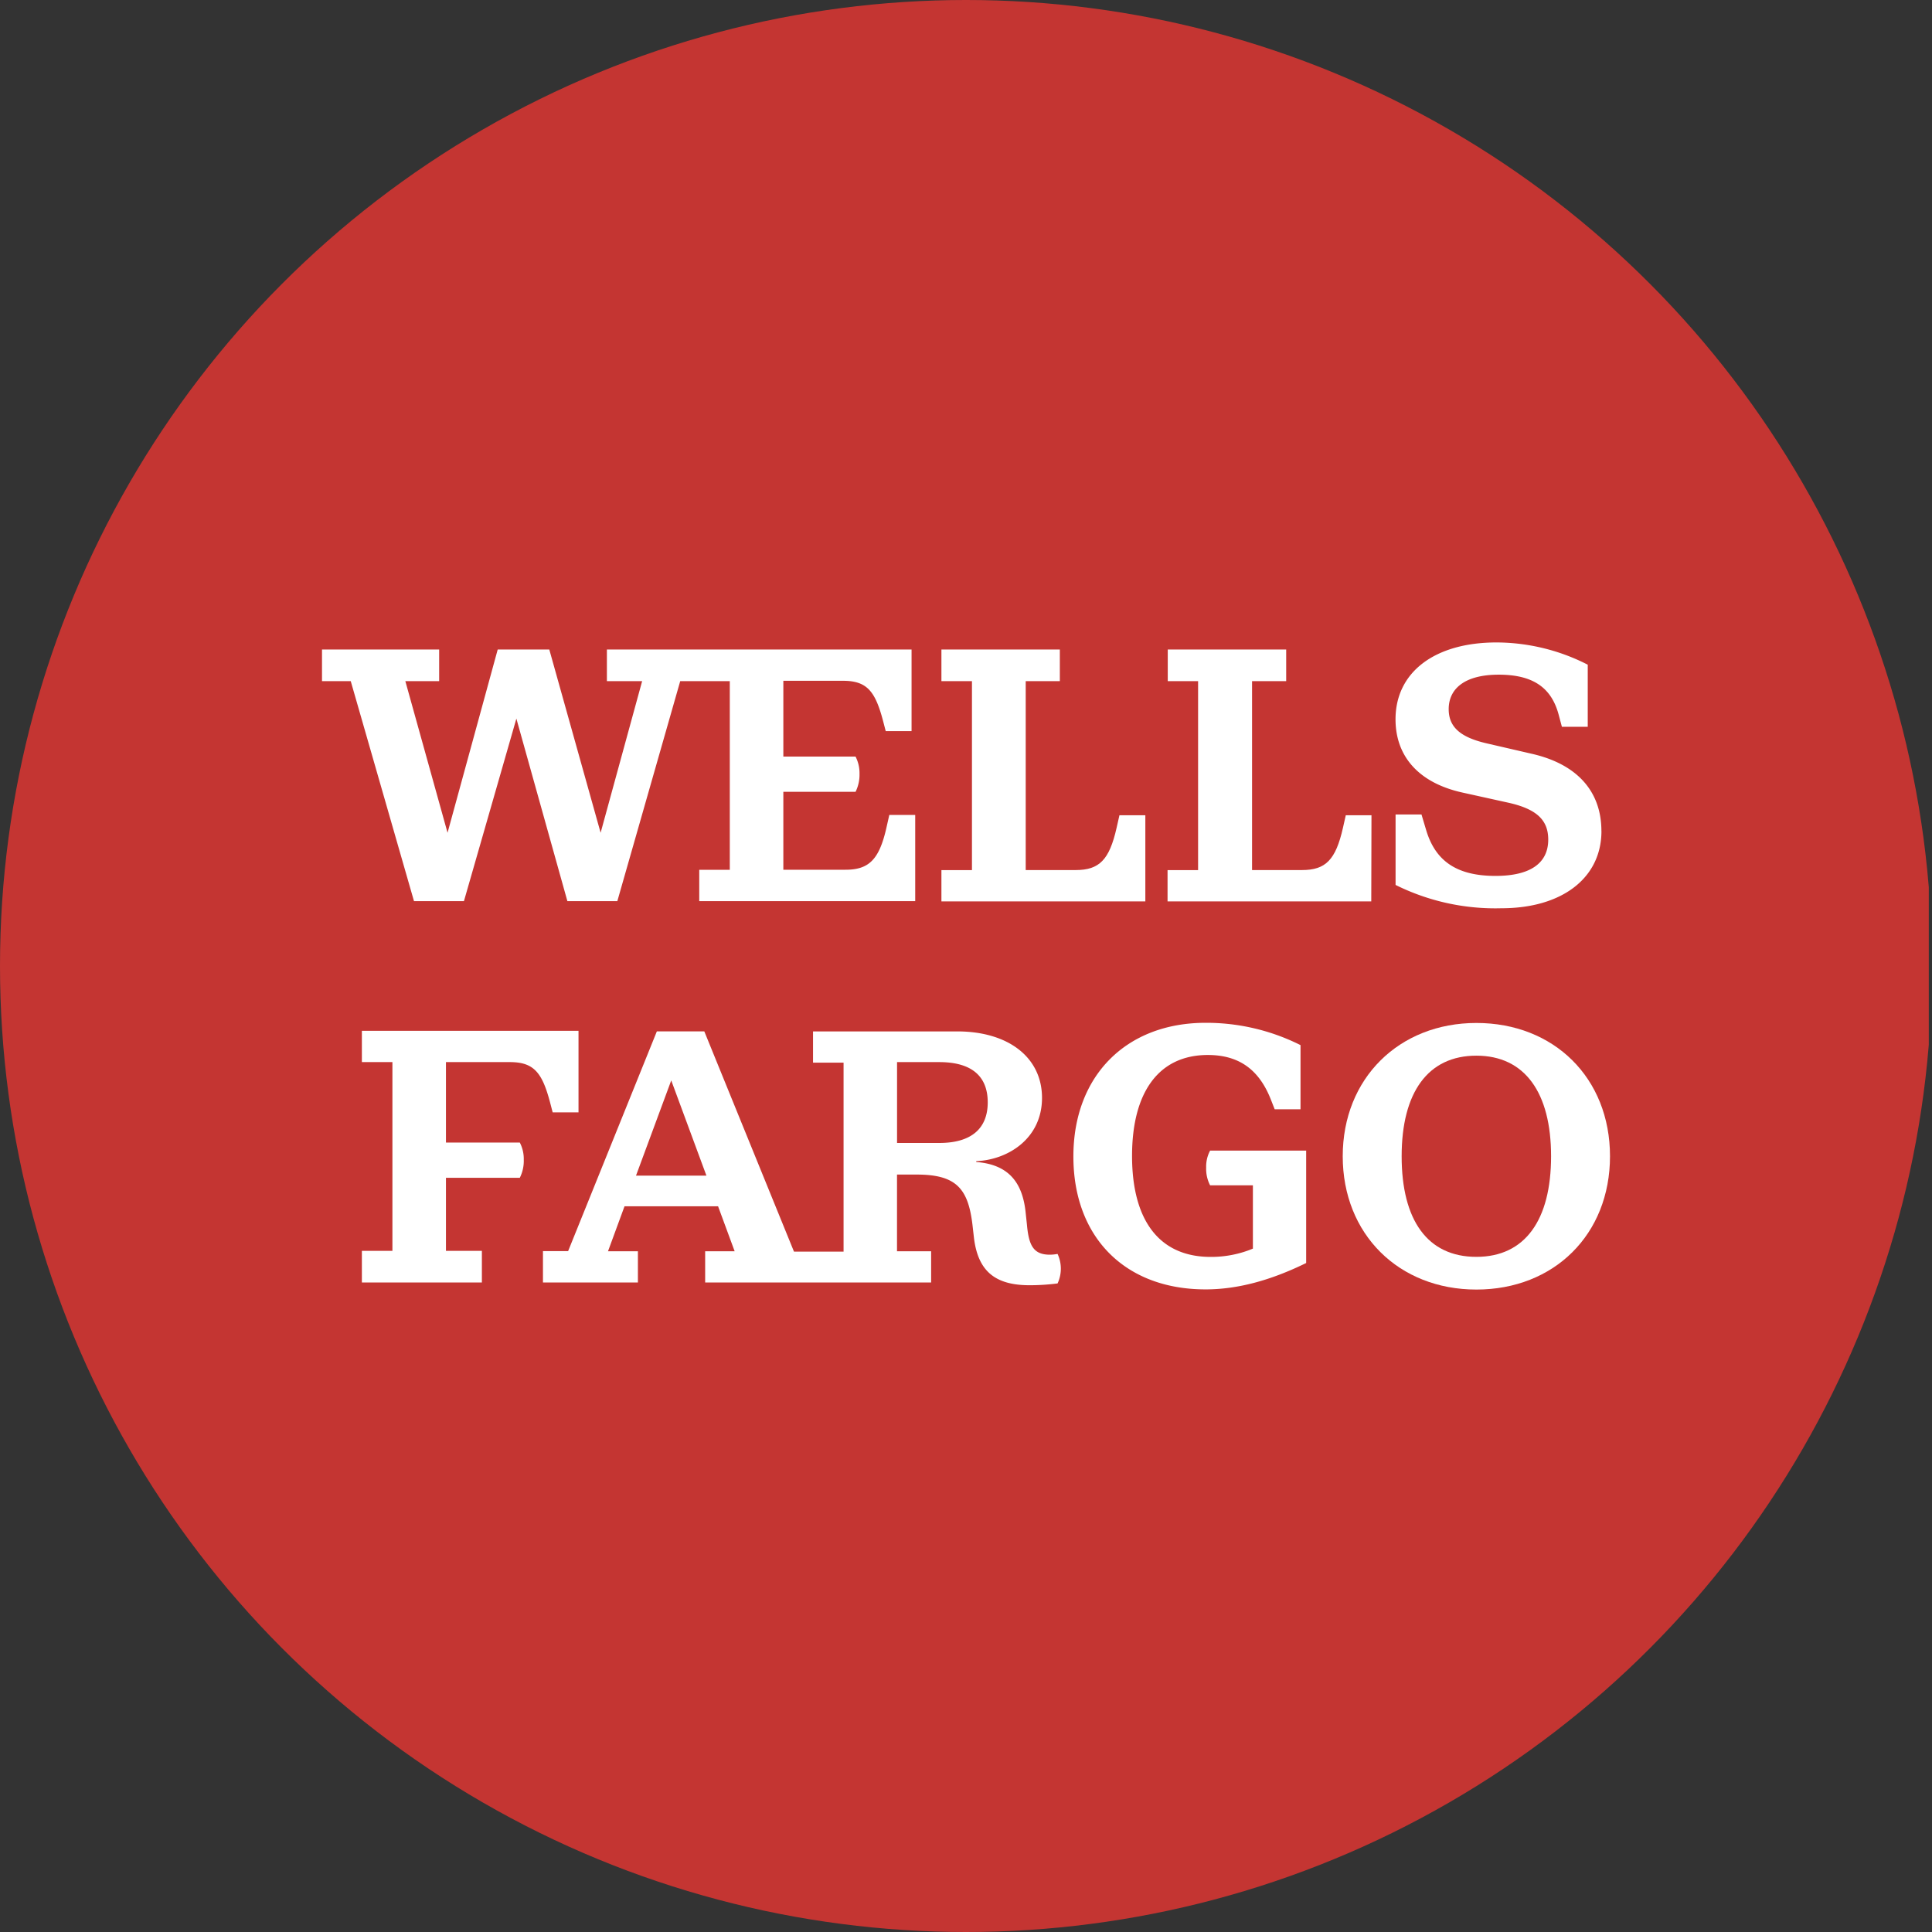 <?xml version='1.0' encoding='utf-8'?>
<svg xmlns="http://www.w3.org/2000/svg" viewBox="0 0 300 300" width="300" height="300">
  <rect x="0" y="0" width="300" height="300" fill="#333333" stroke="none"/>
  <defs><clipPath id="bz_circular_clip"><circle cx="150.0" cy="150.0" r="150.0" /></clipPath></defs><g clip-path="url(#bz_circular_clip)"><rect x="-0.5" width="300" height="300" fill="#c43532" />
  <g>
    <path d="M229.253,158.846c-11.999,0-20.755,8.592-20.755,20.698s8.707,20.698,20.755,20.698S250,191.699,250,179.544,241.302,158.846,229.253,158.846Zm0,36.318c-7.593,0-11.606-5.692-11.606-15.62s4.095-15.62,11.606-15.62,11.598,5.733,11.598,15.62S236.821,195.163,229.253,195.163Z" fill="#fff" />
    <path d="M187.292,181.321a5.544,5.544,0,0,0,.614,2.736h6.643v9.829a16.898,16.898,0,0,1-6.553,1.286c-8.035,0-12.212-5.734-12.212-15.677s4.177-15.677,11.77-15.677c5.078,0,8.035,2.514,9.763,6.864l.614,1.564h4.013v-9.96a32.614,32.614,0,0,0-14.743-3.465c-12.286,0-20.526,8.191-20.526,20.755s8.035,20.64,20.526,20.64c4.963,0,10.099-1.392,15.62-4.095V178.667H187.906a5.25,5.25,0,0,0-.614,2.621Z" fill="#fff" />
    <path d="M164.194,194.713a6.661,6.661,0,0,1-1.171.115c-2.564,0-3.276-1.45-3.563-4.685l-.221-2.064c-.508-4.407-2.572-7.257-7.65-7.642v-.131c5.021-.221,10.214-3.571,10.214-9.829s-5.193-10.32-13.171-10.32H126.247v4.849h4.742v29.347H123.29L109.366,160.156h-7.372L88.218,194.271H84.311v4.873H99.054v-4.849H94.41l2.564-6.979h14.53l2.572,6.979h-4.579v4.849H144.586v-4.849h-5.299V182.386h3.071c6.135,0,7.978,2.179,8.649,7.814l.221,1.949c.614,5.185,3.235,7.421,8.641,7.421a34.058,34.058,0,0,0,4.349-.279,5.414,5.414,0,0,0,0-4.579ZM98.759,182.55l5.471-14.784,5.463,14.784Zm47.088-5.07h-6.553V164.923h6.553c5.021,0,7.527,2.179,7.527,6.25s-2.555,6.307-7.527,6.307Z" fill="#fff" />
    <path d="M79.175,164.923c3.735,0,5.021,1.638,6.25,6.299l.393,1.507h4.013V160.066H56.192v4.857h4.742V194.23H56.192v4.914H74.826V194.23H69.248V182.886H80.715a5.808,5.808,0,0,0,.614-2.793,5.521,5.521,0,0,0-.614-2.678H69.248V164.923Z" fill="#fff" />
    <path d="M248.665,129.048c0-6.135-3.735-10.378-10.771-11.991l-7.085-1.638c-4.095-.95-5.856-2.564-5.856-5.299,0-3.276,2.629-5.357,7.757-5.357s8.142,1.843,9.313,6.192l.508,1.9h4.013v-9.64a31.263,31.263,0,0,0-14.17-3.456c-9.542,0-15.677,4.579-15.677,11.934,0,5.734,3.571,9.878,10.435,11.385l7.085,1.565c4.521,1.007,6.192,2.785,6.192,5.733,0,3.628-2.736,5.635-8.191,5.635-6.192,0-9.378-2.457-10.771-7.134l-.721-2.408h-4.022v10.943a34.785,34.785,0,0,0,16.455,3.62c9.378,0,15.513-4.685,15.513-11.991Z" fill="#fff" />
    <path d="M212.962,126.591h-3.989l-.442,1.958c-1.122,4.964-2.678,6.553-6.364,6.553h-7.748V105.77h5.299v-4.914H181.329V105.77h4.71v29.339h-4.742v4.857H212.929Z" fill="#fff" />
    <path d="M177.848,126.591h-4.022l-.442,1.958c-1.122,4.964-2.678,6.553-6.356,6.553h-7.756V105.77h5.299v-4.914H146.183V105.77h4.742v29.339h-4.742v4.857h31.665Z" fill="#fff" />
    <path d="M64.284,139.925,54.464,105.77H50v-4.914H68.192V105.77h-5.25l6.553,23.54,7.789-28.454h8.01l7.97,28.454,6.446-23.54H94.238v-4.914h47.309v12.671h-4.013l-.393-1.507c-1.229-4.693-2.506-6.307-6.249-6.307h-9.255v11.77h11.213a5.618,5.618,0,0,1,.614,2.678,5.947,5.947,0,0,1-.614,2.793h-11.213V135.052h9.649c3.628,0,5.242-1.556,6.364-6.553l.442-1.958h4.022v13.384H108.58v-4.857h4.742V105.77h-7.699L95.86,139.925H88.103l-7.92-28.34-8.142,28.34Z" fill="#fff" />
  </g>
</g></svg>
